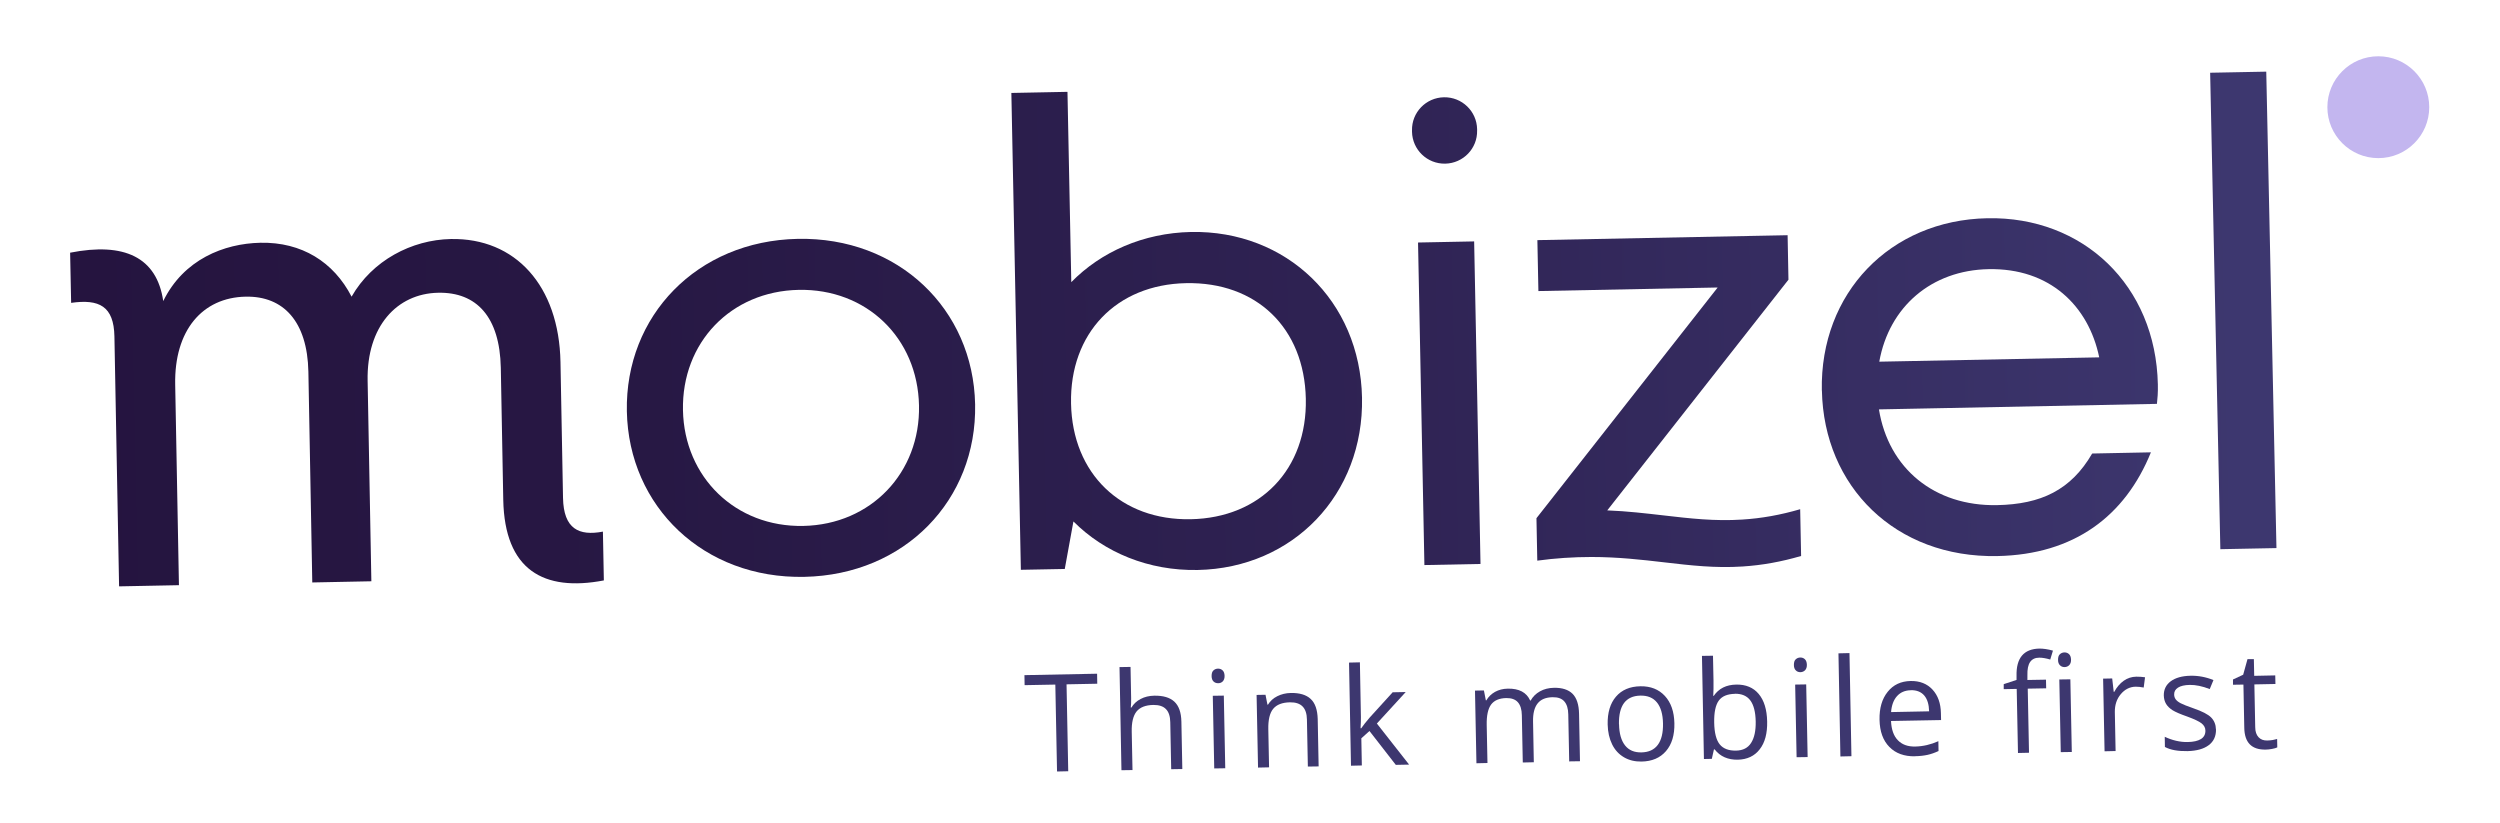 <svg width="167" height="55" viewBox="0 0 167 55" fill="none" xmlns="http://www.w3.org/2000/svg">
<path d="M158.871 10.563C160.75 10.563 162.273 9.04 162.273 7.161C162.273 5.282 160.75 3.759 158.871 3.759C156.992 3.759 155.469 5.282 155.469 7.161C155.469 9.04 156.992 10.563 158.871 10.563Z" fill="#C3B6EF"/>
<path d="M37.61 33.267C37.65 35.33 38.67 35.818 40.275 35.512L40.337 38.772C36.311 39.543 33.709 38.075 33.618 33.391L33.454 24.569C33.386 21.172 31.838 19.5 29.264 19.556C26.508 19.613 24.484 21.807 24.557 25.436L24.807 38.829L20.86 38.908L20.6 24.829C20.532 21.478 18.938 19.766 16.409 19.817C13.518 19.874 11.63 22.068 11.703 25.697L11.953 39.09L7.955 39.169L7.643 22.471C7.604 20.452 6.628 19.964 4.752 20.231L4.684 16.88C8.301 16.165 10.479 17.18 10.904 20.112C12.27 17.328 14.963 16.267 17.396 16.216C20.152 16.16 22.289 17.498 23.486 19.817C24.863 17.401 27.5 16.018 30.114 15.967C34.429 15.882 37.343 19.085 37.44 24.183L37.61 33.278V33.267Z" fill="url(#paint0_linear_9_1439)"/>
<path d="M41.874 27.477C41.749 21.099 46.563 16.092 53.282 15.956C60.001 15.82 65.013 20.634 65.138 27.012C65.263 33.391 60.449 38.398 53.73 38.534C47.011 38.67 41.999 33.85 41.874 27.477ZM53.662 35.132C58.187 35.041 61.481 31.571 61.39 27.092C61.3 22.567 57.875 19.273 53.35 19.363C48.825 19.454 45.531 22.879 45.622 27.404C45.712 31.883 49.137 35.223 53.662 35.132Z" fill="url(#paint1_linear_9_1439)"/>
<path d="M71.704 34.837L71.126 38.007L68.194 38.063L67.559 6.209L71.307 6.135L71.562 18.847C73.547 16.823 76.371 15.564 79.557 15.496C85.936 15.372 90.858 20.101 90.983 26.564C91.113 33.028 86.379 37.95 80.005 38.075C76.728 38.137 73.774 36.907 71.71 34.837H71.704ZM79.546 34.684C84.201 34.593 87.325 31.339 87.229 26.644C87.133 21.904 83.929 18.819 79.228 18.915C74.573 19.006 71.449 22.261 71.546 26.956C71.636 31.651 74.891 34.775 79.54 34.684H79.546Z" fill="url(#paint2_linear_9_1439)"/>
<path d="M96.454 6.498C97.656 6.475 98.649 7.428 98.671 8.63V8.715C98.7 9.917 97.741 10.909 96.539 10.932C95.337 10.955 94.345 10.002 94.322 8.8V8.715C94.294 7.513 95.252 6.521 96.454 6.498ZM94.725 16.2L98.473 16.126L98.898 37.672L95.15 37.746L94.725 16.2Z" fill="url(#paint3_linear_9_1439)"/>
<path d="M121.698 26.088C121.567 19.585 126.256 14.703 132.76 14.578C139.139 14.453 144.009 19.052 144.145 25.686C144.157 26.247 144.123 26.593 144.083 26.978L125.513 27.347C126.154 31.299 129.222 33.822 133.401 33.743C136.332 33.686 138.339 32.739 139.757 30.295L143.681 30.216C141.957 34.474 138.56 37.043 133.429 37.145C126.619 37.281 121.828 32.507 121.703 26.083L121.698 26.088ZM140.227 23.866C139.513 20.43 136.922 17.895 132.828 17.98C129.035 18.054 126.194 20.48 125.536 24.16L140.227 23.871V23.866Z" fill="url(#paint4_linear_9_1439)"/>
<path d="M147.638 4.859L151.386 4.786L152.067 36.612L148.319 36.686L147.638 4.859Z" fill="url(#paint5_linear_9_1439)"/>
<path d="M120.252 34.015C118.953 34.395 117.683 34.627 116.379 34.707C114.548 34.826 112.886 34.633 111.128 34.429C109.932 34.293 108.702 34.145 107.364 34.094L119.469 18.683L119.412 15.712L102.697 16.041L102.765 19.443L114.74 19.205L102.635 34.616L102.691 37.451C103.888 37.287 105.124 37.207 106.303 37.207C108.089 37.207 109.66 37.389 111.179 37.565C112.926 37.769 114.576 37.961 116.402 37.842C117.717 37.757 118.999 37.525 120.314 37.139L120.252 34.015Z" fill="url(#paint6_linear_9_1439)"/>
<path d="M71.364 51.519L70.61 51.536L70.496 45.73L68.444 45.769L68.433 45.1L73.286 45.004L73.297 45.673L71.245 45.713L71.358 51.519H71.364Z" fill="#3D376F"/>
<path d="M78.236 51.388L78.174 48.247C78.168 47.85 78.072 47.555 77.885 47.368C77.703 47.176 77.414 47.085 77.034 47.09C76.524 47.102 76.155 47.244 75.923 47.527C75.696 47.811 75.583 48.264 75.6 48.899L75.651 51.44L74.913 51.451L74.783 44.562L75.52 44.55L75.56 46.637C75.56 46.886 75.56 47.096 75.537 47.261H75.583C75.724 47.023 75.923 46.835 76.189 46.694C76.456 46.552 76.756 46.478 77.102 46.472C77.698 46.461 78.145 46.592 78.446 46.869C78.746 47.147 78.905 47.59 78.917 48.208L78.979 51.371L78.242 51.383L78.236 51.388Z" fill="#3D376F"/>
<path d="M80.935 45.163C80.935 44.992 80.969 44.868 81.054 44.788C81.139 44.709 81.235 44.669 81.36 44.664C81.479 44.664 81.581 44.698 81.666 44.777C81.751 44.856 81.796 44.975 81.802 45.14C81.808 45.304 81.762 45.429 81.683 45.514C81.598 45.599 81.496 45.639 81.377 45.639C81.252 45.639 81.15 45.605 81.066 45.525C80.981 45.446 80.935 45.321 80.935 45.157V45.163ZM81.847 51.32L81.111 51.332L81.014 46.478L81.751 46.467L81.847 51.32Z" fill="#3D376F"/>
<path d="M87.365 51.213L87.303 48.071C87.297 47.675 87.201 47.385 87.013 47.193C86.826 47 86.543 46.909 86.163 46.915C85.653 46.926 85.284 47.068 85.052 47.346C84.819 47.623 84.711 48.083 84.723 48.712L84.774 51.258L84.037 51.275L83.94 46.421L84.536 46.41L84.666 47.073H84.7C84.847 46.83 85.052 46.642 85.324 46.506C85.596 46.37 85.897 46.297 86.225 46.291C86.809 46.28 87.252 46.41 87.552 46.688C87.853 46.966 88.006 47.414 88.023 48.032L88.085 51.196L87.348 51.207L87.365 51.213Z" fill="#3D376F"/>
<path d="M90.926 48.655C91.051 48.474 91.238 48.23 91.493 47.935L93.029 46.245L93.903 46.228L91.975 48.332L94.129 51.076L93.239 51.093L91.481 48.831L90.937 49.319L90.971 51.133L90.246 51.15L90.115 44.261L90.841 44.244L90.909 47.895C90.909 48.06 90.909 48.309 90.886 48.65H90.92L90.926 48.655Z" fill="#3D376F"/>
<path d="M104.823 50.878L104.761 47.72C104.755 47.334 104.665 47.045 104.494 46.852C104.324 46.659 104.069 46.569 103.718 46.574C103.258 46.58 102.924 46.722 102.714 46.988C102.499 47.255 102.396 47.663 102.408 48.207L102.459 50.918L101.722 50.935L101.659 47.776C101.654 47.391 101.563 47.102 101.393 46.909C101.223 46.716 100.962 46.625 100.61 46.631C100.151 46.642 99.817 46.784 99.607 47.062C99.397 47.346 99.301 47.799 99.312 48.423L99.363 50.969L98.626 50.986L98.529 46.132L99.125 46.121L99.255 46.784H99.289C99.425 46.546 99.618 46.359 99.868 46.217C100.117 46.081 100.401 46.007 100.712 46.002C101.472 45.985 101.971 46.251 102.215 46.795H102.249C102.391 46.54 102.595 46.336 102.867 46.183C103.139 46.03 103.451 45.951 103.803 45.945C104.353 45.934 104.767 46.07 105.044 46.342C105.322 46.62 105.47 47.068 105.481 47.686L105.543 50.85L104.806 50.861L104.823 50.878Z" fill="#3D376F"/>
<path d="M111.849 48.309C111.866 49.103 111.678 49.721 111.287 50.175C110.896 50.629 110.352 50.861 109.649 50.872C109.212 50.878 108.826 50.787 108.486 50.589C108.146 50.39 107.879 50.107 107.692 49.727C107.505 49.347 107.403 48.905 107.392 48.395C107.375 47.606 107.562 46.983 107.948 46.535C108.333 46.087 108.877 45.854 109.581 45.843C110.261 45.832 110.805 46.047 111.214 46.489C111.622 46.932 111.832 47.538 111.849 48.309ZM108.152 48.383C108.163 49.001 108.299 49.472 108.554 49.795C108.809 50.118 109.178 50.271 109.654 50.26C110.136 50.249 110.499 50.084 110.743 49.755C110.987 49.426 111.1 48.95 111.089 48.327C111.077 47.708 110.941 47.243 110.686 46.926C110.431 46.608 110.057 46.455 109.569 46.467C109.087 46.478 108.73 46.642 108.486 46.96C108.248 47.283 108.135 47.754 108.146 48.377L108.152 48.383Z" fill="#3D376F"/>
<path d="M115.982 45.73C116.617 45.718 117.122 45.928 117.479 46.353C117.842 46.784 118.029 47.397 118.046 48.19C118.063 48.99 117.899 49.608 117.547 50.056C117.201 50.504 116.708 50.736 116.078 50.748C115.761 50.753 115.472 50.702 115.211 50.589C114.95 50.475 114.723 50.3 114.542 50.062H114.491L114.349 50.691L113.822 50.702L113.691 43.813L114.428 43.802L114.462 45.474C114.468 45.849 114.462 46.183 114.445 46.484H114.479C114.814 45.99 115.313 45.741 115.988 45.73H115.982ZM115.891 46.348C115.387 46.359 115.029 46.506 114.814 46.801C114.599 47.096 114.497 47.584 114.508 48.264C114.519 48.944 114.644 49.432 114.876 49.721C115.109 50.011 115.477 50.152 115.976 50.141C116.43 50.13 116.765 49.959 116.974 49.625C117.19 49.29 117.292 48.814 117.281 48.196C117.269 47.567 117.15 47.096 116.923 46.79C116.696 46.484 116.351 46.336 115.886 46.342L115.891 46.348Z" fill="#3D376F"/>
<path d="M119.832 44.42C119.832 44.25 119.866 44.125 119.951 44.046C120.036 43.966 120.132 43.927 120.257 43.921C120.376 43.921 120.478 43.955 120.563 44.034C120.648 44.114 120.693 44.233 120.699 44.397C120.705 44.562 120.659 44.686 120.58 44.771C120.495 44.856 120.393 44.896 120.274 44.902C120.149 44.902 120.047 44.868 119.962 44.783C119.877 44.703 119.832 44.584 119.832 44.414V44.42ZM120.75 50.572L120.013 50.583L119.917 45.73L120.654 45.718L120.75 50.572Z" fill="#3D376F"/>
<path d="M123.676 50.515L122.939 50.532L122.809 43.643L123.545 43.626L123.676 50.515Z" fill="#3D376F"/>
<path d="M127.923 50.521C127.203 50.532 126.636 50.328 126.211 49.897C125.786 49.466 125.57 48.865 125.553 48.088C125.536 47.306 125.718 46.682 126.098 46.212C126.472 45.741 126.988 45.503 127.634 45.491C128.241 45.48 128.728 45.673 129.091 46.064C129.454 46.455 129.641 46.983 129.653 47.635L129.664 48.1L126.319 48.162C126.347 48.729 126.494 49.16 126.778 49.449C127.056 49.738 127.441 49.88 127.94 49.869C128.462 49.857 128.978 49.738 129.483 49.511L129.494 50.169C129.239 50.288 128.995 50.373 128.762 50.424C128.53 50.475 128.252 50.51 127.923 50.515V50.521ZM127.64 46.109C127.249 46.115 126.942 46.251 126.716 46.506C126.489 46.761 126.358 47.119 126.324 47.567L128.865 47.516C128.853 47.051 128.745 46.699 128.536 46.455C128.326 46.212 128.025 46.098 127.645 46.104L127.64 46.109Z" fill="#3D376F"/>
<path d="M136.689 45.979L135.453 46.002L135.538 50.283L134.801 50.3L134.716 46.019L133.849 46.036V45.701L134.705 45.418V45.145C134.676 43.955 135.187 43.348 136.23 43.325C136.485 43.325 136.791 43.365 137.137 43.462L136.956 44.057C136.672 43.972 136.428 43.932 136.224 43.932C135.947 43.932 135.742 44.034 135.612 44.221C135.482 44.408 135.419 44.703 135.431 45.111V45.423L136.672 45.401L136.684 45.973L136.689 45.979ZM137.477 44.08C137.477 43.91 137.511 43.785 137.597 43.705C137.682 43.626 137.778 43.586 137.903 43.581C138.022 43.581 138.124 43.615 138.209 43.694C138.294 43.773 138.339 43.892 138.345 44.057C138.351 44.221 138.305 44.346 138.226 44.431C138.141 44.516 138.039 44.556 137.92 44.562C137.795 44.562 137.693 44.528 137.608 44.442C137.523 44.363 137.477 44.244 137.477 44.074V44.08ZM138.396 50.232L137.659 50.243L137.562 45.389L138.3 45.378L138.396 50.232Z" fill="#3D376F"/>
<path d="M142.705 45.202C142.921 45.202 143.114 45.214 143.289 45.242L143.199 45.928C142.994 45.888 142.819 45.871 142.666 45.871C142.274 45.877 141.94 46.047 141.668 46.37C141.395 46.693 141.265 47.096 141.271 47.567L141.322 50.169L140.585 50.186L140.488 45.333L141.095 45.321L141.197 46.217H141.231C141.407 45.894 141.617 45.65 141.866 45.474C142.116 45.298 142.393 45.208 142.7 45.202H142.705Z" fill="#3D376F"/>
<path d="M148.029 48.723C148.035 49.177 147.876 49.529 147.542 49.778C147.213 50.027 146.742 50.158 146.13 50.175C145.484 50.186 144.985 50.096 144.616 49.897L144.605 49.217C144.843 49.33 145.092 49.421 145.359 49.483C145.625 49.545 145.886 49.574 146.136 49.568C146.521 49.562 146.816 49.494 147.02 49.37C147.224 49.245 147.326 49.052 147.321 48.803C147.321 48.616 147.23 48.451 147.066 48.321C146.901 48.19 146.578 48.037 146.096 47.861C145.642 47.703 145.319 47.561 145.126 47.442C144.934 47.317 144.792 47.181 144.695 47.022C144.599 46.864 144.548 46.676 144.542 46.455C144.537 46.058 144.69 45.746 145.007 45.508C145.325 45.276 145.761 45.151 146.323 45.14C146.844 45.129 147.36 45.225 147.859 45.429L147.61 46.03C147.117 45.837 146.674 45.746 146.277 45.752C145.932 45.758 145.665 45.82 145.489 45.934C145.313 46.047 145.228 46.2 145.234 46.393C145.234 46.523 145.274 46.631 145.342 46.722C145.41 46.812 145.518 46.898 145.671 46.977C145.818 47.056 146.107 47.17 146.527 47.317C147.105 47.516 147.502 47.72 147.706 47.929C147.91 48.139 148.018 48.406 148.024 48.723H148.029Z" fill="#3D376F"/>
<path d="M151.449 49.466C151.579 49.466 151.704 49.449 151.823 49.432C151.942 49.41 152.038 49.387 152.112 49.364L152.123 49.925C152.044 49.965 151.931 49.999 151.772 50.028C151.619 50.056 151.477 50.073 151.352 50.073C150.411 50.09 149.935 49.608 149.918 48.616L149.861 45.73L149.164 45.741V45.389L149.844 45.072L150.133 44.029H150.558L150.581 45.146L151.987 45.117L151.999 45.69L150.592 45.718L150.649 48.576C150.649 48.871 150.728 49.092 150.87 49.245C151.012 49.398 151.205 49.472 151.443 49.466H151.449Z" fill="#3D376F"/>
<defs>
<linearGradient id="paint0_linear_9_1439" x1="4.071" y1="28.112" x2="149.713" y2="24.909" gradientUnits="userSpaceOnUse">
<stop stop-color="#25143F"/>
<stop offset="0.27" stop-color="#271844"/>
<stop offset="0.61" stop-color="#2F2354"/>
<stop offset="1" stop-color="#3D376F"/>
</linearGradient>
<linearGradient id="paint1_linear_9_1439" x1="4.071" y1="28.339" x2="149.719" y2="25.13" gradientUnits="userSpaceOnUse">
<stop stop-color="#25143F"/>
<stop offset="0.27" stop-color="#271844"/>
<stop offset="0.61" stop-color="#2F2354"/>
<stop offset="1" stop-color="#3D376F"/>
</linearGradient>
<linearGradient id="paint2_linear_9_1439" x1="3.969" y1="23.684" x2="149.617" y2="20.475" gradientUnits="userSpaceOnUse">
<stop stop-color="#25143F"/>
<stop offset="0.27" stop-color="#271844"/>
<stop offset="0.61" stop-color="#2F2354"/>
<stop offset="1" stop-color="#3D376F"/>
</linearGradient>
<linearGradient id="paint3_linear_9_1439" x1="3.98" y1="24.143" x2="149.629" y2="20.94" gradientUnits="userSpaceOnUse">
<stop stop-color="#25143F"/>
<stop offset="0.27" stop-color="#271844"/>
<stop offset="0.61" stop-color="#2F2354"/>
<stop offset="1" stop-color="#3D376F"/>
</linearGradient>
<linearGradient id="paint4_linear_9_1439" x1="4.083" y1="28.702" x2="149.725" y2="25.493" gradientUnits="userSpaceOnUse">
<stop stop-color="#25143F"/>
<stop offset="0.27" stop-color="#271844"/>
<stop offset="0.61" stop-color="#2F2354"/>
<stop offset="1" stop-color="#3D376F"/>
</linearGradient>
<linearGradient id="paint5_linear_9_1439" x1="5.727" y1="23.911" x2="149.6" y2="20.741" gradientUnits="userSpaceOnUse">
<stop stop-color="#25143F"/>
<stop offset="0.27" stop-color="#271844"/>
<stop offset="0.61" stop-color="#2F2354"/>
<stop offset="1" stop-color="#3D376F"/>
</linearGradient>
<linearGradient id="paint6_linear_9_1439" x1="4.094" y1="29.275" x2="149.742" y2="26.066" gradientUnits="userSpaceOnUse">
<stop stop-color="#25143F"/>
<stop offset="0.27" stop-color="#271844"/>
<stop offset="0.61" stop-color="#2F2354"/>
<stop offset="1" stop-color="#3D376F"/>
</linearGradient>
</defs>
</svg>
